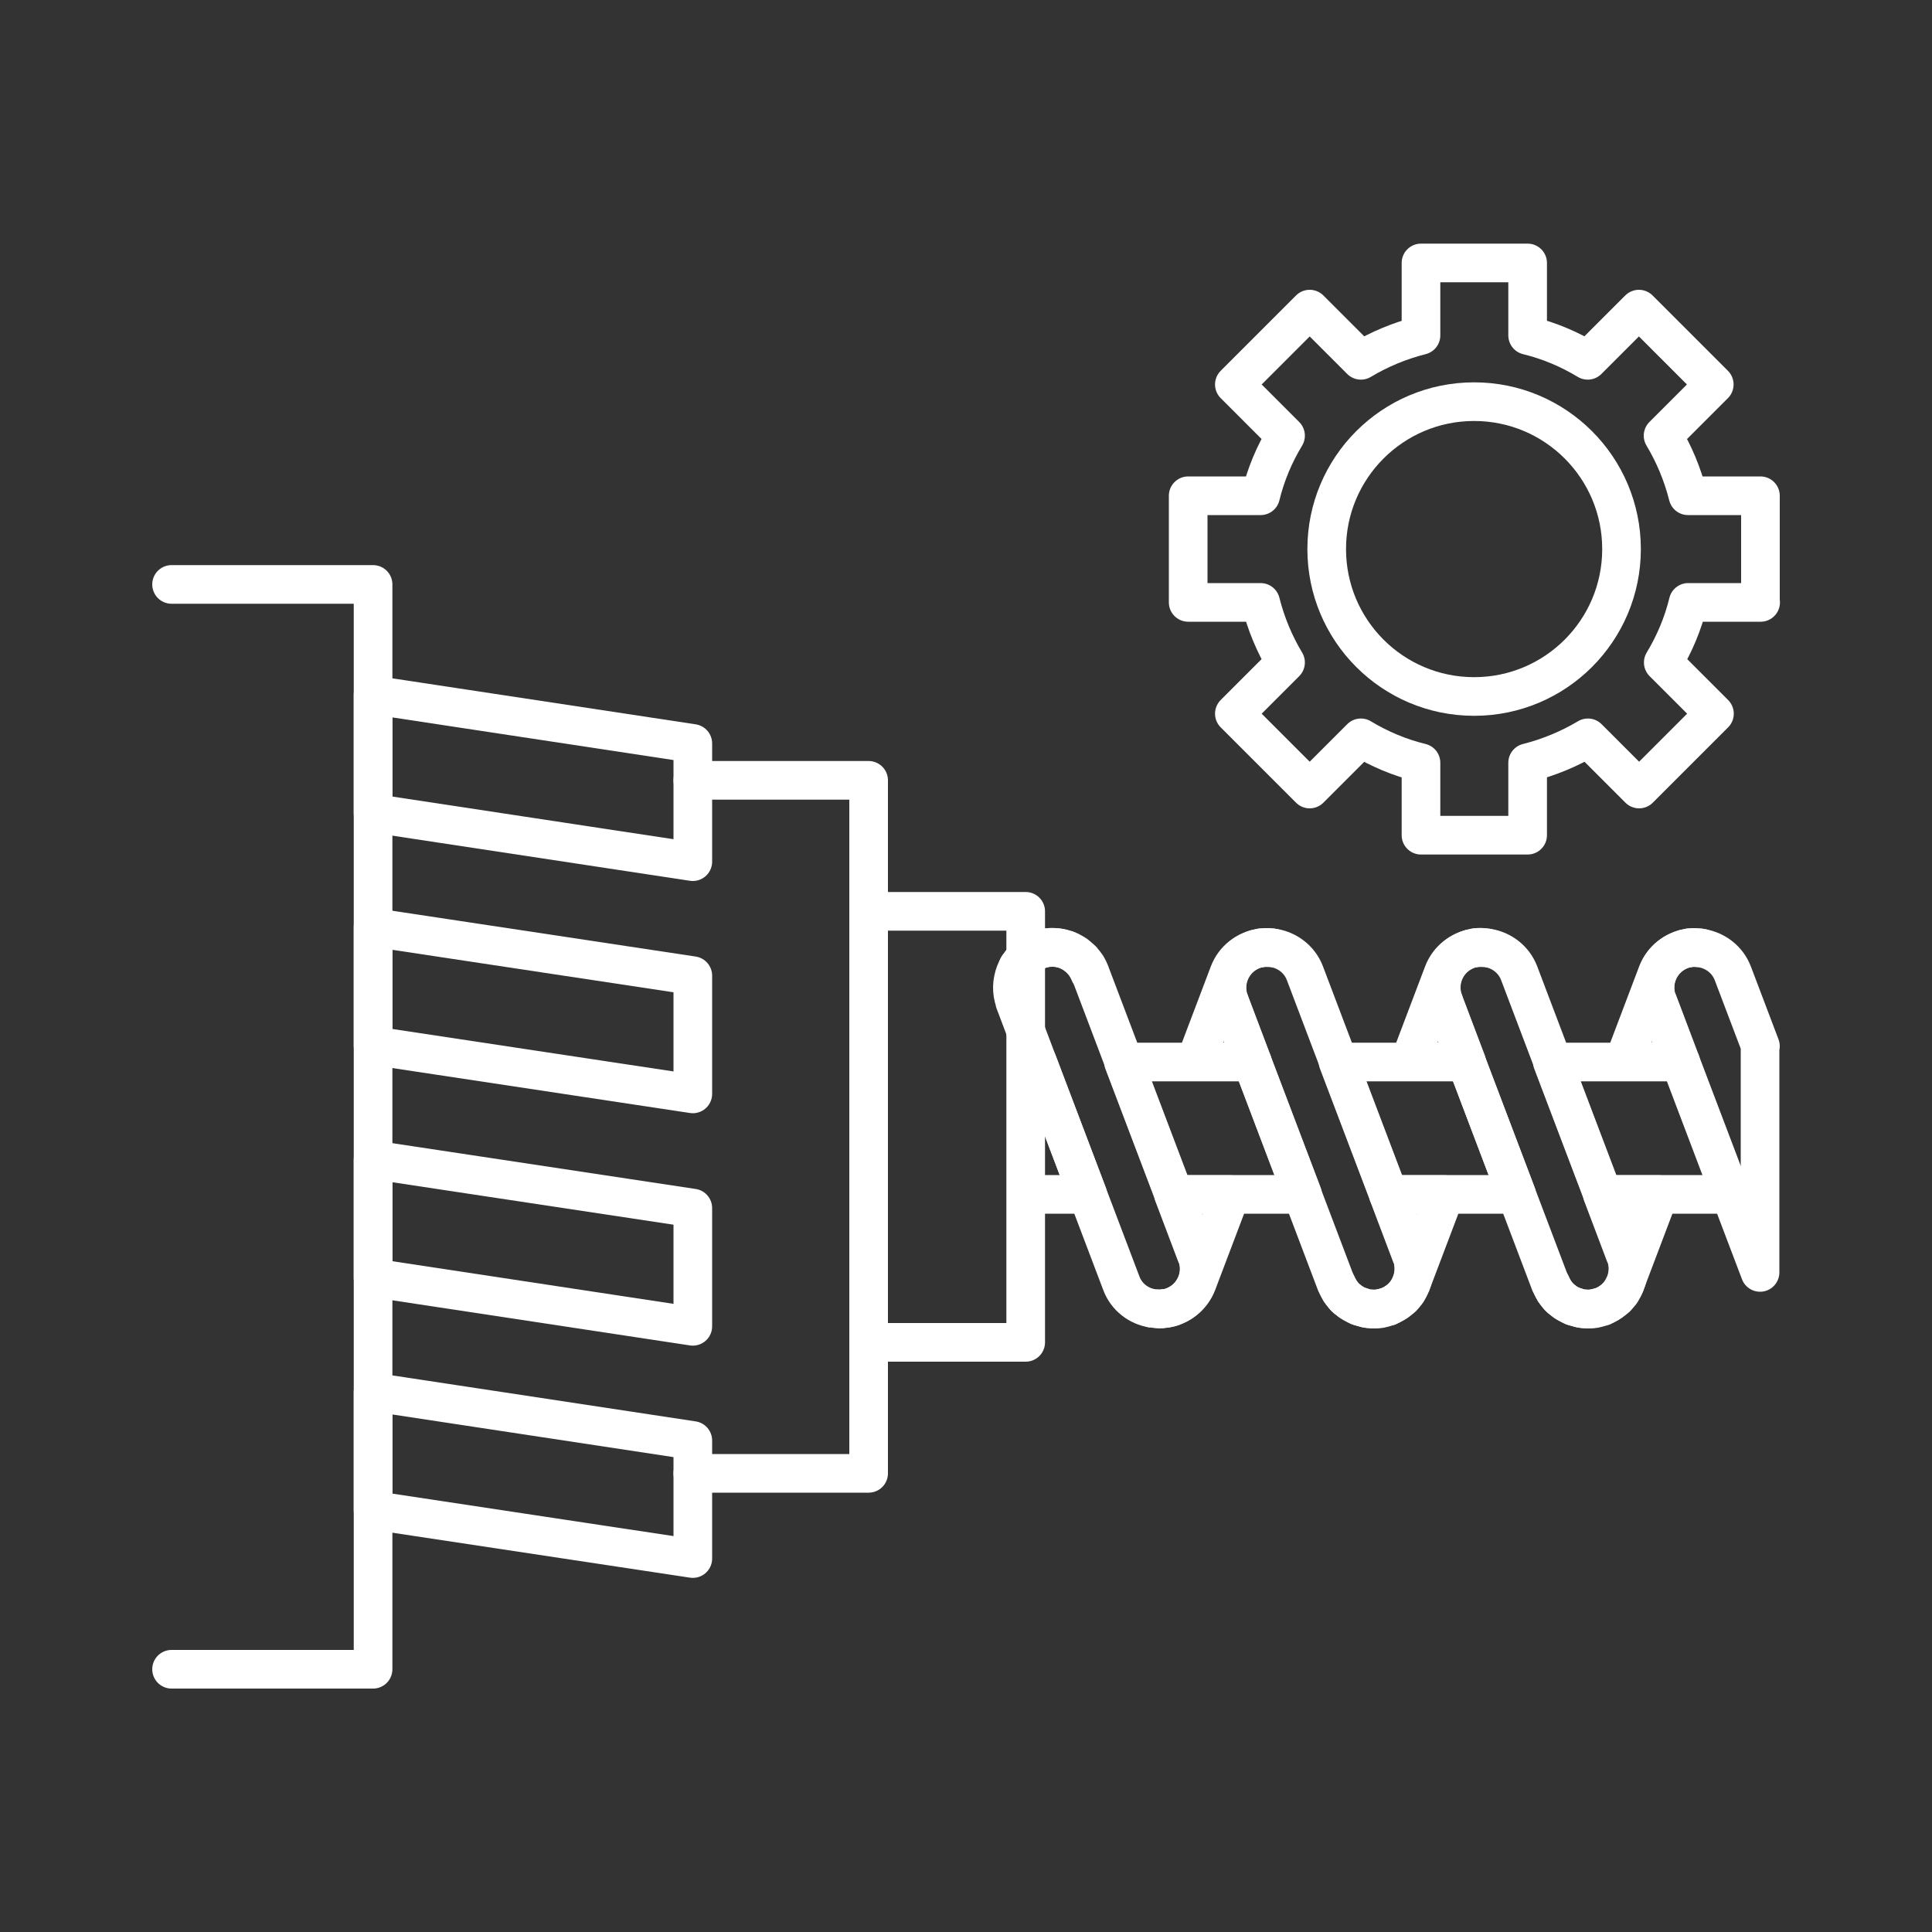 <?xml version="1.0" encoding="UTF-8"?> <svg xmlns="http://www.w3.org/2000/svg" id="Layer_1" data-name="Layer 1" viewBox="0 0 100 100"><rect x="0" y="0" width="100" height="100" fill="#333333" stroke="none"/><defs><style> .cls-1 { fill: none; stroke: #fff; stroke-linecap: round; stroke-linejoin: round; stroke-width: 2px; } </style></defs><g><circle class="cls-1" cx="76.3" cy="28.42" r="7.63"></circle><path class="cls-1" d="M91.12,31.18v-5.52h-3.75c-.28-1.11-.72-2.16-1.29-3.11l2.65-2.65-3.9-3.9-2.65,2.65c-.96-.58-2-1.02-3.11-1.29v-3.75h-5.52v3.75c-1.11.28-2.16.72-3.11,1.29l-2.65-2.65-3.9,3.9,2.65,2.65c-.58.96-1.02,2-1.29,3.11h-3.75v5.52h3.75c.28,1.11.72,2.16,1.29,3.11l-2.65,2.65,3.9,3.9,2.65-2.65c.96.58,2,1.02,3.11,1.29v3.75h5.52v-3.75c1.11-.28,2.16-.72,3.12-1.29l2.65,2.65,3.9-3.9-2.65-2.65c.58-.96,1.02-2,1.29-3.11h3.75Z"></path></g><polyline class="cls-1" points="8.88 30.25 19.31 30.25 19.31 86.4 8.88 86.4"></polyline><g><polygon class="cls-1" points="35.86 44.6 19.31 42.09 19.31 35.97 35.86 38.48 35.86 44.6"></polygon><polygon class="cls-1" points="35.86 56.62 19.31 54.12 19.31 48 35.86 50.5 35.86 56.62"></polygon><polygon class="cls-1" points="35.86 68.65 19.31 66.14 19.31 60.03 35.86 62.53 35.86 68.65"></polygon><polygon class="cls-1" points="35.86 80.67 19.31 78.17 19.31 72.05 35.86 74.56 35.86 80.67"></polygon></g><polyline class="cls-1" points="35.86 40.39 44.96 40.39 44.96 76.26 35.86 76.26"></polyline><rect class="cls-1" x="44.96" y="47.17" width="8.13" height="22.31"></rect><g><path class="cls-1" d="M82.39,67.74c-.07,0-.14.01-.21.01.07,0,.14,0,.21-.01Z"></path><path class="cls-1" d="M81.98,67.74c-.07,0-.13-.01-.2-.03.07.01.13.02.2.03Z"></path><path class="cls-1" d="M82.8,67.65c-.07.02-.14.04-.21.06.07-.01.14-.04.21-.06Z"></path><path class="cls-1" d="M83.18,67.5c-.06.03-.13.07-.2.1.07-.03.13-.06.2-.1Z"></path><path class="cls-1" d="M80.6,67c-.05-.05-.09-.11-.13-.17.04.06.09.11.13.17Z"></path><path class="cls-1" d="M80.88,67.28c-.05-.04-.11-.09-.16-.13.05.05.1.09.16.13Z"></path><path class="cls-1" d="M81.2,67.5c-.06-.03-.11-.06-.17-.1.05.04.11.06.17.1Z"></path><path class="cls-1" d="M81.45,67.62s.08.02.12.03c-.06-.02-.12-.04-.18-.06.02,0,.04.02.05.03Z"></path><path class="cls-1" d="M87.49,49.06c.08-.01.16-.01.24-.01-.08,0-.16,0-.24.01Z"></path><path class="cls-1" d="M84.13,64.94c.19.51.17,1.05-.03,1.53,0-.02.02-.03.03-.05l1.74-4.59h-2.93s1.18,3.12,1.18,3.12Z"></path><path class="cls-1" d="M87.97,49.06s.08,0,.12.02c-.04,0-.08-.01-.12-.02Z"></path><path class="cls-1" d="M83.5,67.28c-.05.04-.1.09-.16.12.05-.04.1-.08.16-.12Z"></path><path class="cls-1" d="M84,66.67c-.03.05-.06.11-.09.16.03-.05.06-.1.09-.16Z"></path><path class="cls-1" d="M83.78,67s-.08.1-.12.14c.04-.04.08-.1.12-.14Z"></path><path class="cls-1" d="M80.38,66.67c-.04-.07-.07-.13-.1-.21.03.07.07.14.1.21Z"></path><path class="cls-1" d="M85.8,51.85c-.41-1.07.13-2.27,1.21-2.68.12-.05.24-.08.37-.1-.7.12-1.33.59-1.6,1.3l-1.74,4.59h2.95s-1.18-3.12-1.18-3.12Z"></path><path class="cls-1" d="M71.31,67.74c-.07,0-.14.01-.21.01.07,0,.14,0,.21-.01Z"></path><path class="cls-1" d="M72.42,67.28c-.05.04-.1.09-.16.12.06-.04.11-.08.16-.12Z"></path><path class="cls-1" d="M72.09,67.5c-.06.03-.13.07-.2.1.07-.03.13-.06.2-.1Z"></path><path class="cls-1" d="M71.72,67.65c-.07.02-.14.04-.21.06.07-.01.14-.04.21-.06Z"></path><path class="cls-1" d="M73.05,64.94c.19.51.17,1.05-.03,1.53,0-.02.02-.03.03-.05l1.74-4.59h-2.93s1.18,3.12,1.18,3.12Z"></path><path class="cls-1" d="M70.9,67.74c-.07,0-.13-.01-.2-.03.07.01.13.02.2.03Z"></path><path class="cls-1" d="M72.92,66.68c-.03.05-.06.11-.09.16.03-.05.06-.1.09-.16Z"></path><path class="cls-1" d="M72.7,67s-.08.1-.12.14c.04-.04.08-.1.12-.14Z"></path><path class="cls-1" d="M70.37,67.62s.08.02.12.03c-.06-.02-.12-.04-.18-.06.02,0,.04.02.05.03Z"></path><path class="cls-1" d="M74.72,51.85c-.41-1.07.13-2.27,1.21-2.68.12-.05.24-.08.37-.1-.7.12-1.33.59-1.6,1.3l-1.74,4.59h2.95s-1.18-3.12-1.18-3.12Z"></path><path class="cls-1" d="M69.51,67c-.05-.05-.09-.11-.13-.17.04.06.09.11.13.17Z"></path><path class="cls-1" d="M76.89,49.06s.08,0,.12.02c-.04,0-.08-.01-.12-.02Z"></path><path class="cls-1" d="M69.79,67.28c-.05-.04-.11-.09-.16-.13.05.05.1.09.16.13Z"></path><path class="cls-1" d="M69.29,66.68c-.04-.07-.07-.13-.1-.21.03.07.07.14.1.21Z"></path><path class="cls-1" d="M70.12,67.5c-.06-.03-.11-.06-.17-.1.05.04.11.06.17.1Z"></path><path class="cls-1" d="M76.4,49.06c.08-.01.16-.01.24-.01-.08,0-.16,0-.24.01Z"></path><path class="cls-1" d="M65.32,49.06c.08-.01.16-.01.24-.01-.08,0-.16,0-.24.01Z"></path><path class="cls-1" d="M60.25,67.73c-.08.01-.17.01-.25.02.08,0,.17,0,.25-.02Z"></path><path class="cls-1" d="M65.81,49.06s.08,0,.12.02c-.04,0-.08-.01-.12-.02Z"></path><path class="cls-1" d="M61.93,64.94c.41,1.07-.13,2.27-1.21,2.68-.12.05-.25.08-.37.1.71-.12,1.33-.59,1.61-1.3l1.74-4.59h-2.96s1.18,3.12,1.18,3.12Z"></path><path class="cls-1" d="M59.76,67.73s-.07,0-.11-.01c.04,0,.07,0,.11.01Z"></path><path class="cls-1" d="M63.63,51.85c-.41-1.07.13-2.27,1.21-2.68.12-.05.24-.08.37-.1-.7.12-1.33.59-1.6,1.3l-1.74,4.59h2.95s-1.18-3.12-1.18-3.12Z"></path><path class="cls-1" d="M55.42,49.28c.07.04.14.07.21.12-.07-.05-.14-.08-.21-.12Z"></path><path class="cls-1" d="M56.01,49.74c.07.07.13.15.19.24-.05-.08-.12-.16-.19-.24Z"></path><path class="cls-1" d="M53.19,49.48s.07-.06.1-.08c-.04.02-.07.05-.1.08Z"></path><path class="cls-1" d="M56.25,50.06c.05.09.1.19.14.29-.04-.1-.09-.19-.14-.29Z"></path><path class="cls-1" d="M52.68,50.06s.03-.06.05-.08c-.02.03-.03.05-.05.08Z"></path><path class="cls-1" d="M55.2,49.17s-.09-.02-.14-.04c.07.02.14.04.21.07-.02,0-.04-.02-.06-.03Z"></path><path class="cls-1" d="M52.91,49.74s.04-.06.07-.08c-.02.03-.05.05-.07.08Z"></path><path class="cls-1" d="M53.5,49.28c.05-.03.1-.06.16-.08-.05.02-.1.05-.16.08Z"></path><path class="cls-1" d="M55.73,49.48c.07.06.14.11.21.18-.06-.07-.14-.12-.21-.18Z"></path><path class="cls-1" d="M54.66,49.05c.07,0,.14.01.21.03-.07-.01-.14-.02-.21-.03Z"></path><path class="cls-1" d="M54.26,49.05c.07,0,.13-.01.2-.01-.07,0-.13,0-.2.01Z"></path><path class="cls-1" d="M53.87,49.13c.06-.02.13-.04.19-.05-.07.01-.13.03-.19.05Z"></path><polygon class="cls-1" points="82.95 61.82 85.87 61.82 89.59 61.82 86.99 54.97 84.03 54.97 80.35 54.97 82.95 61.82"></polygon><polygon class="cls-1" points="71.86 61.82 74.79 61.82 78.5 61.82 75.9 54.97 72.95 54.97 69.26 54.97 71.86 61.82"></polygon><polygon class="cls-1" points="60.75 61.82 63.71 61.82 67.42 61.82 64.82 54.97 61.86 54.97 58.15 54.97 60.75 61.82"></polygon><polyline class="cls-1" points="53.43 61.82 55.1 61.82 56.3 61.82 53.7 54.97 53.43 54.97"></polyline><path class="cls-1" d="M74.72,51.85l1.18,3.12,2.6,6.86,1.74,4.59s.02.03.03.05c.03.07.07.14.1.21.03.05.06.11.09.16.04.06.09.11.13.17.04.05.08.1.12.14.05.05.1.09.16.13.05.04.1.09.16.12.05.04.11.06.17.1.06.04.13.07.2.1.06.02.12.04.18.06.07.02.14.04.21.06.06.01.13.02.2.03.07,0,.14.01.21.01.07,0,.14,0,.21-.01.07,0,.13-.01.2-.03.07-.01.14-.04.21-.06.04-.01.08-.02.12-.03.02,0,.04-.02.05-.03.07-.03.13-.06.2-.1.06-.03.12-.06.17-.1.06-.04.11-.08.16-.12.05-.04.11-.09.16-.13.05-.05.08-.1.12-.14.05-.05.09-.11.13-.17.03-.05.06-.1.09-.16.04-.07.07-.14.1-.21.19-.47.22-1.01.03-1.53l-1.18-3.12-2.6-6.86-1.74-4.59c-.27-.71-.9-1.18-1.6-1.3-.04,0-.08-.01-.12-.02-.08,0-.16-.02-.24-.02-.08,0-.16,0-.24.01-.04,0-.08,0-.12.02-.12.02-.24.05-.37.1-1.07.41-1.61,1.61-1.21,2.68Z"></path><path class="cls-1" d="M63.63,51.85l1.18,3.12,2.6,6.86,1.74,4.59s.02.03.03.05c.03.07.07.14.1.21.03.05.06.11.09.16.04.06.09.11.13.17.04.05.08.1.12.14.05.05.1.09.16.13.05.04.1.09.16.12.05.04.11.06.17.1.06.04.13.07.2.1.06.02.12.04.18.06.07.02.14.04.21.06.06.01.13.02.2.03.07,0,.14.01.21.01.07,0,.14,0,.21-.01.07,0,.13-.01.2-.03.07-.01.14-.04.21-.06.04-.01.08-.02.12-.03.02,0,.04-.02.05-.03.07-.03.13-.06.2-.1.06-.03.11-.06.17-.1.06-.04.11-.08.16-.12.05-.04.11-.09.16-.13.05-.05.08-.1.12-.14.05-.06.09-.11.13-.17.03-.05.06-.1.09-.16.04-.07.07-.14.1-.21.19-.47.22-1.01.03-1.53l-1.18-3.12-2.6-6.86-1.74-4.59c-.27-.71-.9-1.18-1.6-1.3-.04,0-.08-.01-.12-.02-.08,0-.16-.02-.24-.01-.08,0-.16,0-.24.01-.04,0-.08,0-.12.02-.12.02-.24.05-.37.1-1.07.41-1.61,1.61-1.21,2.68Z"></path><path class="cls-1" d="M52.52,51.85l1.18,3.12,2.6,6.86,1.74,4.59c.27.72.9,1.19,1.61,1.3.03,0,.07.01.11.01.08,0,.16.02.25.02.08,0,.16,0,.25-.02.04,0,.07,0,.11-.01.12-.02.25-.05.37-.1,1.07-.41,1.61-1.61,1.21-2.68l-1.18-3.12-2.6-6.86-1.74-4.59s0-.02-.01-.03c-.04-.1-.09-.2-.14-.29-.02-.03-.03-.06-.05-.08-.06-.08-.12-.16-.19-.24-.02-.03-.04-.06-.07-.08-.07-.07-.14-.12-.21-.18-.03-.03-.07-.06-.1-.08-.07-.05-.14-.08-.21-.12-.05-.03-.1-.06-.16-.08-.07-.03-.14-.05-.21-.07-.06-.02-.13-.04-.19-.05-.07-.01-.14-.02-.21-.03-.07,0-.13-.01-.2-.01-.07,0-.13,0-.2.01-.07,0-.14.01-.21.03-.06.01-.13.03-.19.05-.05.01-.1.02-.14.04-.02,0-.04.02-.06.03-.05.02-.1.05-.16.08-.07.04-.14.07-.21.12-.04.02-.07.05-.1.08-.07.06-.15.11-.21.18-.03.03-.05.05-.07.08-.07.08-.13.15-.19.24-.02.03-.03.05-.05.08-.05.09-.1.19-.14.29-.18.47-.21,1-.02,1.5Z"></path><path class="cls-1" d="M91.12,54.15l-1.43-3.77c-.27-.71-.9-1.18-1.6-1.3-.04,0-.08-.01-.12-.02-.08,0-.16-.02-.24-.02-.08,0-.16,0-.24.01-.04,0-.08,0-.12.02-.12.02-.24.05-.37.1-1.07.41-1.61,1.61-1.21,2.68l1.18,3.12,2.6,6.86,1.53,4.03v-11.71Z"></path></g></svg> 